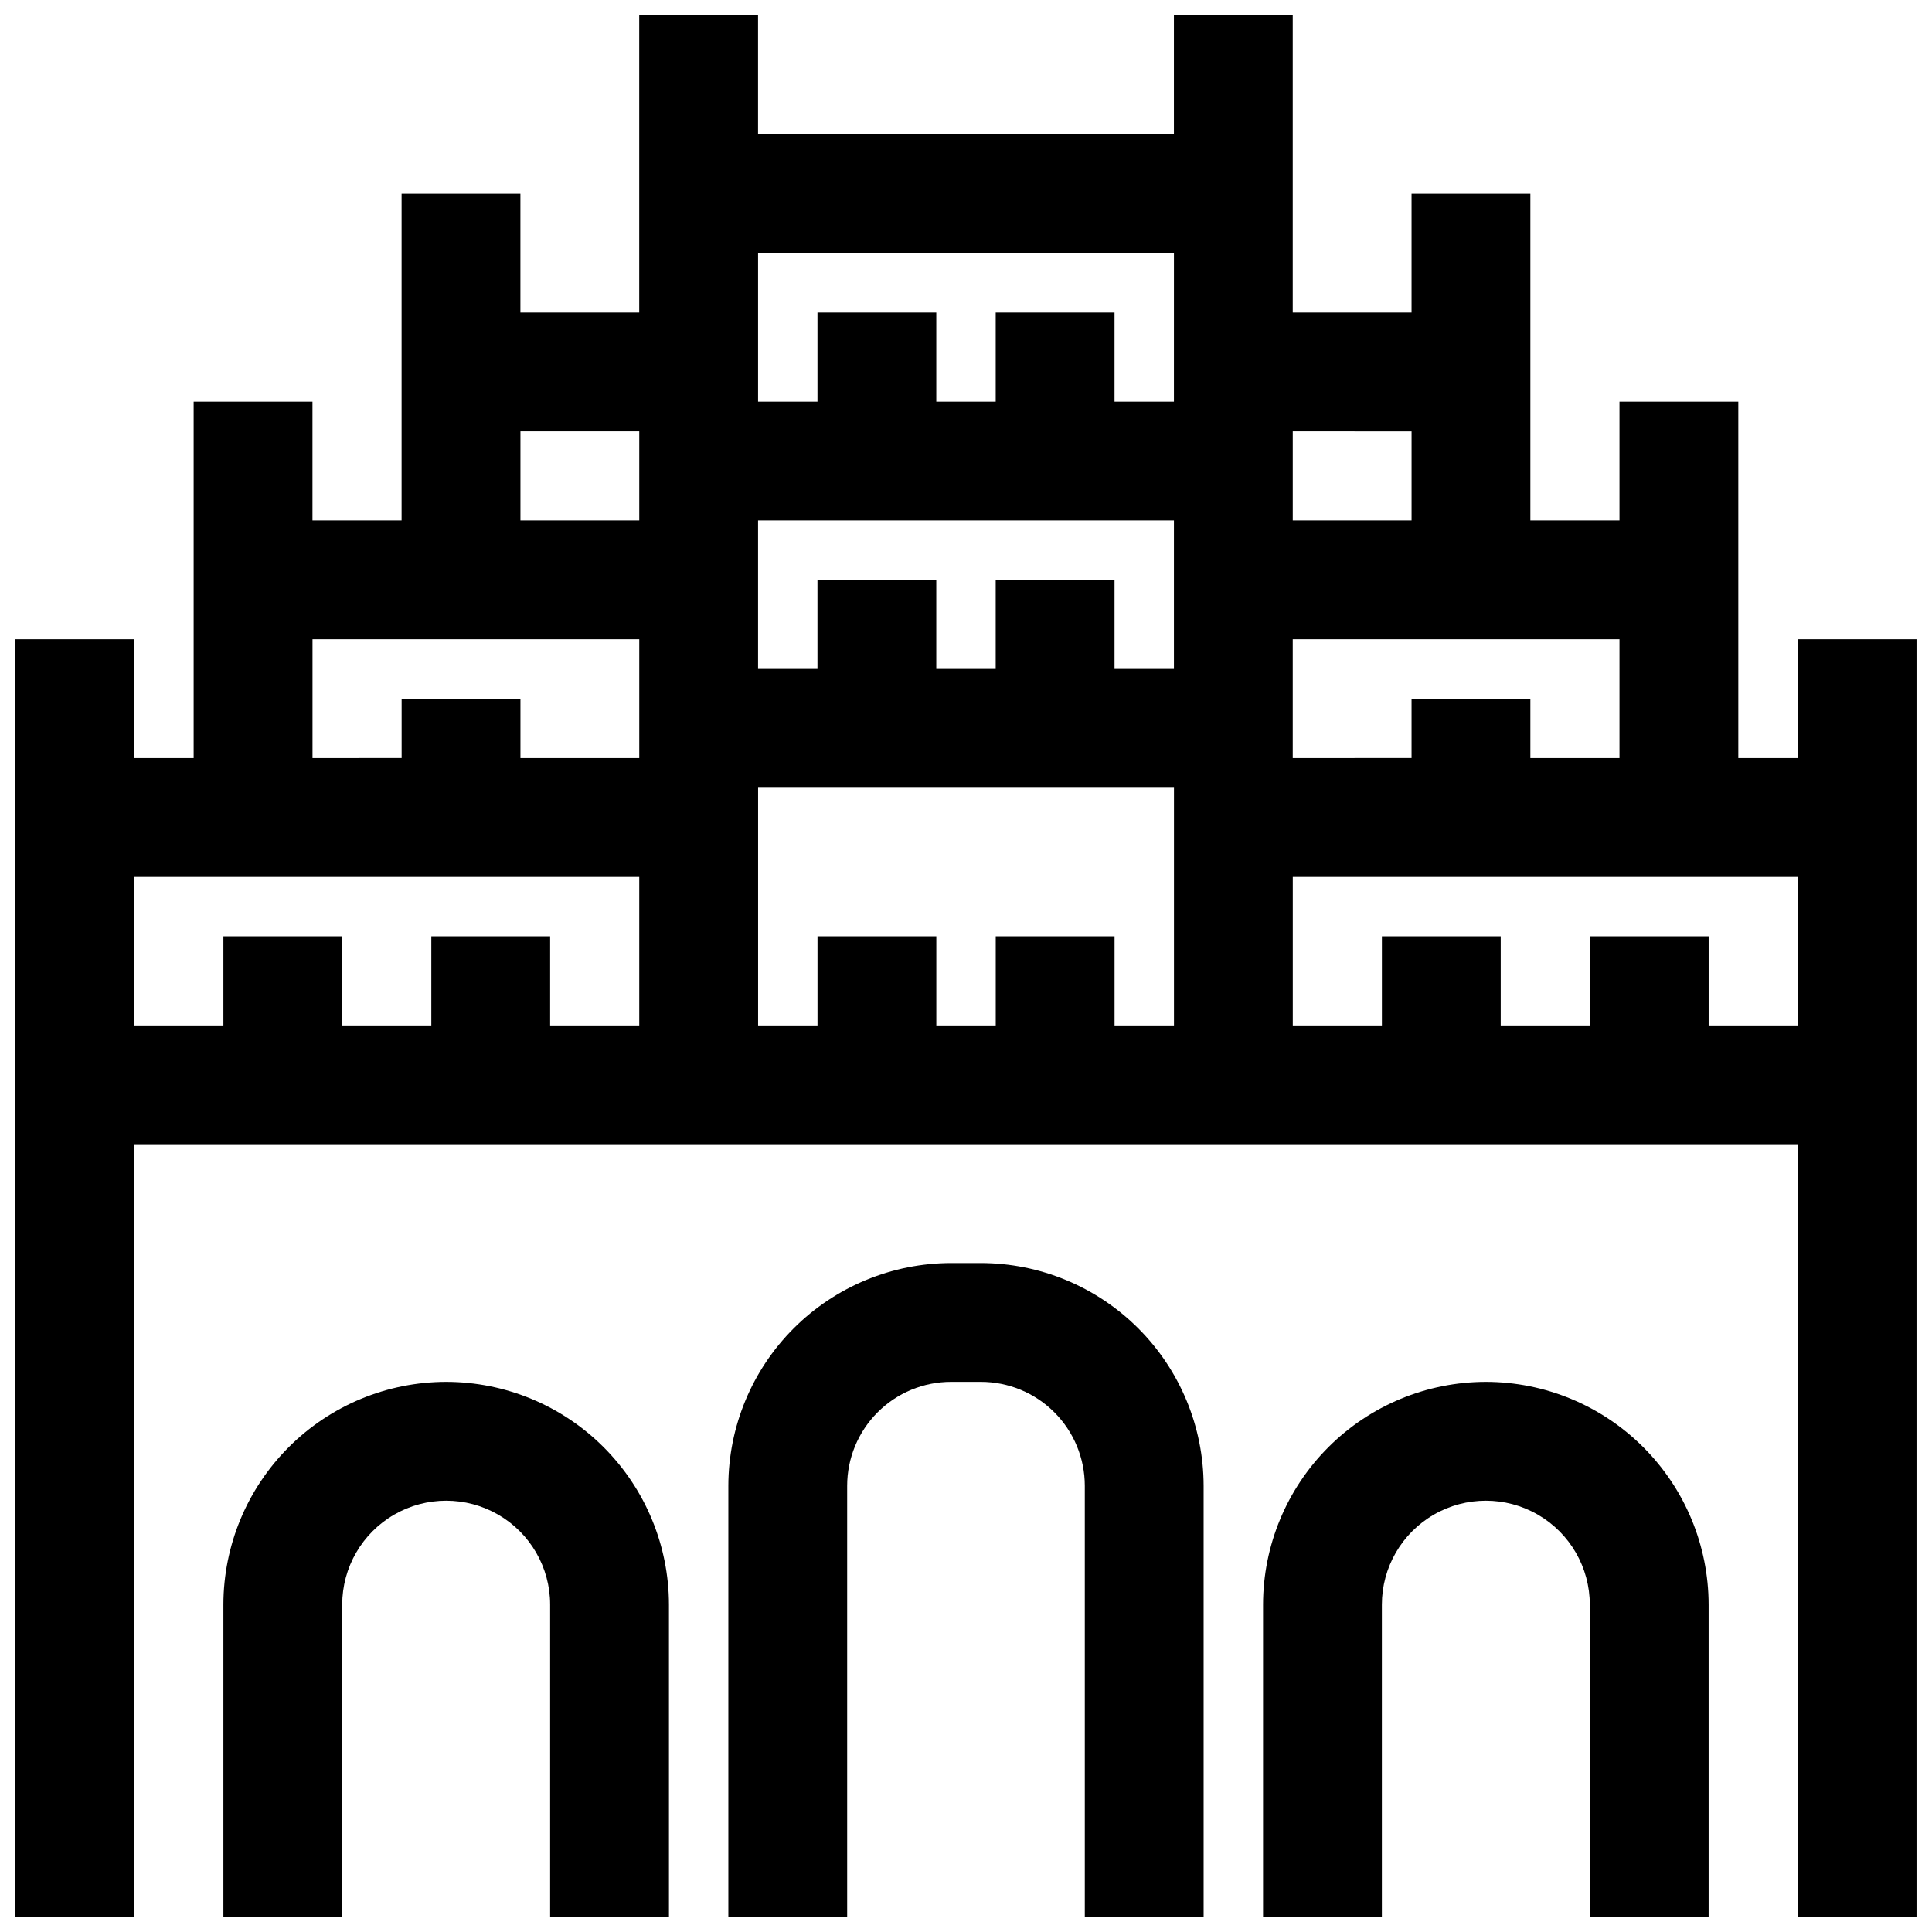 <?xml version="1.0" encoding="UTF-8"?>
<!-- Uploaded to: ICON Repo, www.iconrepo.com, Generator: ICON Repo Mixer Tools -->
<svg width="800px" height="800px" version="1.1" viewBox="144 144 512 512" xmlns="http://www.w3.org/2000/svg">
 <defs>
  <clipPath id="d">
   <path d="m203 510h119v141.9h-119z"/>
  </clipPath>
  <clipPath id="c">
   <path d="m337 478h126v173.9h-126z"/>
  </clipPath>
  <clipPath id="b">
   <path d="m478 510h119v141.9h-119z"/>
  </clipPath>
  <clipPath id="a">
   <path d="m148.09 148.09h503.81v503.81h-503.81z"/>
  </clipPath>
 </defs>
 <g>
  <g clip-path="url(#d)">
   <path d="m262.24 510.21c-15.652 0.016-30.66 6.242-41.73 17.312-11.066 11.066-17.293 26.074-17.309 41.727v82.656h31.488v-82.656c0-9.844 5.25-18.938 13.773-23.859 8.527-4.922 19.027-4.922 27.555 0 8.523 4.922 13.773 14.016 13.773 23.859v82.656h31.488v-82.656c-0.016-15.652-6.242-30.66-17.309-41.727-11.07-11.07-26.078-17.297-41.73-17.312z"/>
  </g>
  <g clip-path="url(#c)">
   <path d="m403.93 478.72h-7.871c-15.652 0.016-30.66 6.242-41.73 17.312-11.066 11.066-17.293 26.074-17.309 41.727v114.14h31.488v-114.14c0-7.305 2.902-14.312 8.07-19.48 5.164-5.168 12.172-8.07 19.48-8.07h7.871c7.309 0 14.316 2.902 19.484 8.07 5.164 5.168 8.07 12.176 8.07 19.48v114.14h31.488v-114.14c-0.02-15.652-6.246-30.66-17.312-41.727-11.07-11.07-26.078-17.297-41.73-17.312z"/>
  </g>
  <g clip-path="url(#b)">
   <path d="m537.76 510.21c-15.652 0.016-30.66 6.242-41.727 17.312-11.07 11.066-17.297 26.074-17.312 41.727v82.656h31.488v-82.656c0-9.844 5.25-18.938 13.777-23.859 8.523-4.922 19.027-4.922 27.551 0 8.523 4.922 13.777 14.016 13.777 23.859v82.656h31.488v-82.656c-0.02-15.652-6.242-30.66-17.312-41.727-11.07-11.07-26.074-17.297-41.73-17.312z"/>
  </g>
  <g clip-path="url(#a)">
   <path d="m620.41 344.89h-15.742v-94.465h-31.488v31.488h-23.617v-86.594h-31.488v31.488h-31.488v-78.719h-31.488v31.488h-110.21v-31.488h-31.488v78.719h-31.488v-31.488h-31.488v86.594h-23.617v-31.488h-31.488v94.465h-15.742v-31.488h-31.488v338.5h31.488v-204.67h440.83v204.67h31.488v-338.5h-31.488zm-47.23 0h-23.617v-15.746h-31.488v15.742l-31.488 0.004v-31.488h86.594zm-165.31-47.23v23.617l-15.746-0.004v-23.613h-31.488v23.617l-15.742-0.004v-39.359h110.21v39.359h-15.742v-23.613zm110.21-39.359v23.617l-31.488-0.004v-23.617zm-62.977-7.871-15.742-0.004v-23.617h-31.488v23.617h-15.746v-23.617h-31.488v23.617h-15.742v-39.359h110.21zm-173.18 7.867h31.488v23.617h-31.488zm-55.105 55.105h86.594v31.488h-31.488v-15.746h-31.488v15.742l-23.617 0.004zm-47.23 62.977h133.82v39.359h-23.617v-23.617h-31.488v23.617h-23.613v-23.617h-31.488v23.617h-23.617zm259.78 39.359v-23.617h-31.488v23.617h-15.746v-23.617h-31.488v23.617h-15.742v-62.977h110.21v62.977zm157.44 0v-23.617h-31.488v23.617h-23.617v-23.617h-31.488v23.617h-23.617v-39.359h133.82v39.359z"/>
  </g>
 </g>
</svg>
